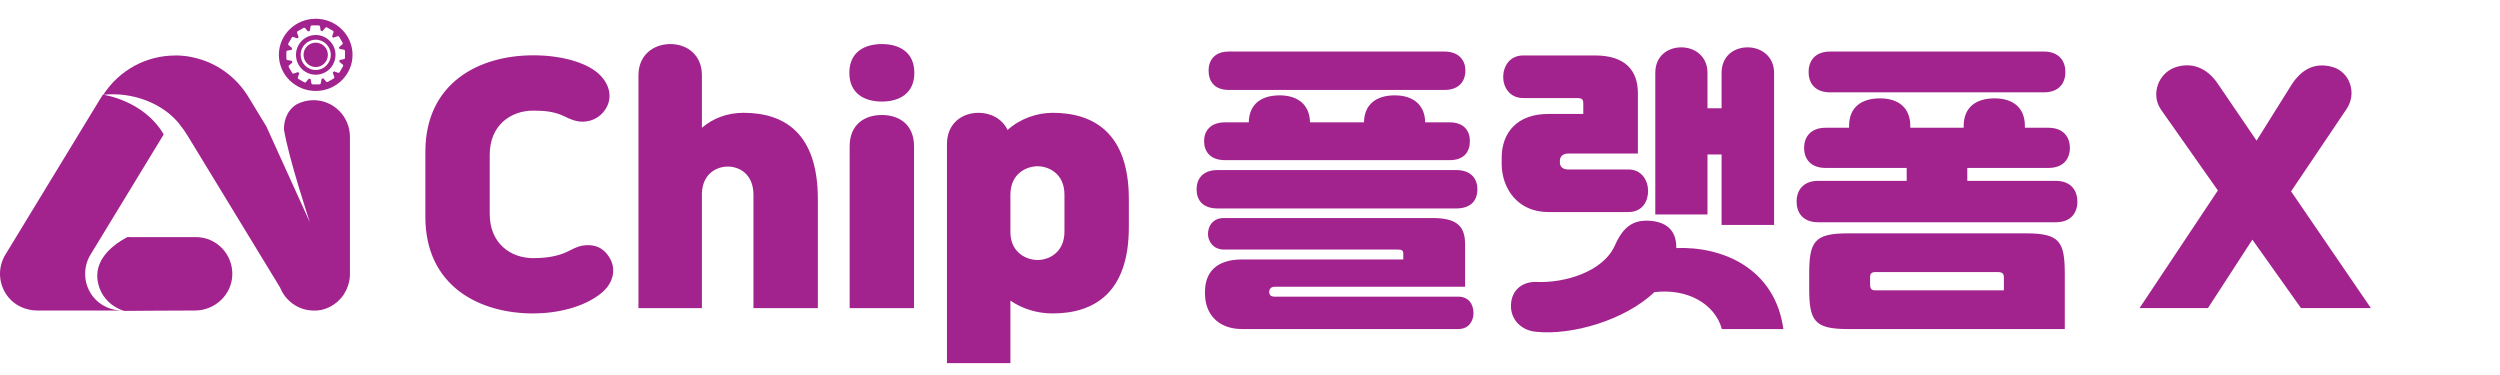 <svg width="200" height="30" viewBox="0 0 200 30" fill="none" xmlns="http://www.w3.org/2000/svg">
<path d="M25.257 3.176C24.591 3.176 24.053 3.718 24.053 4.388C24.053 5.059 24.591 5.6 25.257 5.6C25.922 5.6 26.461 5.059 26.461 4.388C26.461 3.718 25.922 3.176 25.257 3.176ZM25.257 5.363C24.724 5.363 24.284 4.924 24.284 4.388C24.284 3.852 24.718 3.413 25.257 3.413C25.795 3.413 26.23 3.852 26.23 4.388C26.23 4.924 25.795 5.363 25.257 5.363ZM27.45 3.965L27.159 3.914C27.148 3.867 27.137 3.821 27.12 3.774L27.335 3.594C27.406 3.553 27.439 3.475 27.412 3.424L27.131 2.939C27.104 2.887 27.021 2.877 26.95 2.918L26.669 3.016C26.636 2.98 26.604 2.949 26.565 2.918L26.659 2.655C26.703 2.583 26.691 2.501 26.642 2.47L26.158 2.191C26.109 2.16 26.032 2.191 25.988 2.268L25.795 2.495C25.751 2.48 25.702 2.47 25.658 2.459L25.608 2.181C25.608 2.098 25.559 2.031 25.499 2.031H24.943C24.883 2.031 24.833 2.098 24.833 2.181L24.778 2.475C24.734 2.485 24.685 2.501 24.641 2.516L24.459 2.305C24.416 2.232 24.344 2.196 24.289 2.227L23.805 2.506C23.756 2.537 23.745 2.619 23.789 2.691L23.888 2.97C23.855 3.001 23.822 3.037 23.789 3.073L23.525 2.98C23.454 2.939 23.371 2.949 23.344 3.001L23.063 3.486C23.036 3.537 23.063 3.614 23.14 3.656L23.366 3.847C23.355 3.893 23.344 3.939 23.333 3.986L23.058 4.037C22.975 4.037 22.909 4.084 22.909 4.146V4.708C22.909 4.77 22.975 4.816 23.058 4.816L23.349 4.868C23.36 4.914 23.371 4.961 23.387 5.007L23.173 5.187C23.102 5.229 23.069 5.306 23.096 5.358L23.377 5.842C23.404 5.894 23.486 5.904 23.558 5.863L23.838 5.765C23.871 5.801 23.904 5.832 23.943 5.863L23.849 6.126C23.811 6.198 23.816 6.281 23.866 6.312L24.35 6.59C24.399 6.621 24.476 6.59 24.52 6.513L24.712 6.286C24.756 6.301 24.806 6.312 24.85 6.322L24.899 6.601C24.899 6.683 24.949 6.75 25.009 6.75H25.564C25.625 6.75 25.674 6.683 25.674 6.601L25.729 6.307C25.773 6.296 25.823 6.281 25.867 6.265L26.048 6.477C26.092 6.549 26.164 6.585 26.219 6.554L26.703 6.276C26.752 6.245 26.763 6.162 26.719 6.09L26.62 5.811C26.653 5.781 26.686 5.744 26.719 5.708L26.983 5.801C27.054 5.842 27.137 5.832 27.164 5.781L27.445 5.296C27.472 5.244 27.445 5.167 27.368 5.126L27.142 4.935C27.153 4.888 27.164 4.842 27.175 4.796L27.45 4.744C27.532 4.744 27.599 4.698 27.599 4.636V4.073C27.599 4.012 27.532 3.965 27.45 3.965ZM25.257 5.977C24.383 5.977 23.679 5.265 23.679 4.388C23.679 3.511 24.388 2.8 25.257 2.8C26.125 2.8 26.84 3.511 26.84 4.388C26.84 5.265 26.131 5.977 25.257 5.977ZM28.203 4.388C28.203 5.982 26.884 7.276 25.257 7.276C23.629 7.276 22.31 5.982 22.31 4.388C22.31 2.794 23.629 1.5 25.257 1.5C26.884 1.5 28.203 2.794 28.203 4.388Z" fill="#A2228E"/>
<path d="M9.947 24.873C11.602 24.863 13.476 24.842 15.593 24.842C17.16 24.842 18.506 23.625 18.583 22.047C18.66 20.36 17.33 18.968 15.675 18.968H10.37C10.315 18.968 10.26 18.968 10.211 18.957C8.655 19.772 7.27 21.149 7.963 23.052C8.27 23.898 8.969 24.538 9.815 24.837C9.876 24.852 9.925 24.863 9.953 24.868" fill="#A2228E"/>
<path d="M14.394 9.989C14.614 10.252 14.817 10.535 14.999 10.84L22.409 23.006C22.827 24.047 23.817 24.795 24.993 24.842H25.032H25.059H25.108H25.114H25.191C25.213 24.842 25.24 24.842 25.262 24.842H25.334L25.405 24.837C25.427 24.837 25.449 24.837 25.477 24.826L25.543 24.816H25.548L25.587 24.811H25.609H25.631L25.653 24.8H25.658L25.702 24.79H25.724L25.774 24.775H25.796C26.208 24.666 26.593 24.47 26.912 24.207L26.956 24.166L26.978 24.151L27.005 24.13L27.044 24.094C27.219 23.934 27.368 23.753 27.5 23.563L27.533 23.506C27.791 23.099 27.956 22.624 27.989 22.113C27.989 22.072 27.989 22.026 27.994 21.985V21.938V21.918V10.948C27.994 9.329 26.692 8.013 25.081 8.013C24.575 8.013 24.102 8.142 23.69 8.369C22.822 8.952 22.712 9.875 22.717 10.36C23.091 12.671 24.79 17.787 24.79 17.787L21.326 10.154H21.332L19.881 7.766C18.863 6.095 17.242 4.96 15.384 4.579L15.329 4.568C15.274 4.558 15.224 4.548 15.169 4.537L15.114 4.527L15.065 4.517L15.01 4.506C14.955 4.496 14.9 4.491 14.85 4.486H14.796L14.741 4.476H14.685L14.63 4.465H14.576V4.46H14.526L14.471 4.45H14.416L14.361 4.445H14.262L14.246 4.439H14.147H14.141H14.13H14.125H14.097H14.086H14.075H14.037C11.689 4.439 9.551 5.61 8.265 7.575L8.259 7.585C10.54 7.328 13.053 8.23 14.416 9.999M2.993 24.842H9.804C8.908 24.842 8.039 24.47 7.473 23.769C6.676 22.784 6.599 21.422 7.242 20.37L13.097 10.752C11.481 7.998 8.232 7.575 8.232 7.575C8.16 7.678 8.089 7.787 8.023 7.9L0.431 20.37C-0.212 21.422 -0.135 22.784 0.662 23.769C1.228 24.465 2.097 24.842 2.993 24.842Z" fill="#A2228E"/>
<path d="M39.178 12.375V17.125C39.178 19.475 40.853 20.65 42.654 20.65C43.803 20.65 44.629 20.475 45.303 20.175C45.678 20 46.129 19.725 46.603 19.65C47.504 19.5 48.254 19.775 48.754 20.6C49.379 21.625 48.978 22.75 48.103 23.45C46.728 24.575 44.578 25.075 42.654 25.075C38.328 25.075 34.029 22.875 34.029 17.35V12.15C34.029 6.625 38.328 4.425 42.654 4.425C44.879 4.425 46.603 4.95 47.578 5.65C48.603 6.375 49.103 7.575 48.504 8.625C48.004 9.5 47.078 9.85 46.228 9.7C45.654 9.6 45.228 9.325 44.853 9.175C44.254 8.95 43.678 8.85 42.654 8.85C40.853 8.85 39.178 10.025 39.178 12.375ZM65.427 24.65H60.277V15.6C60.277 13.9 59.127 13.325 58.227 13.325C57.352 13.325 56.202 13.875 56.152 15.475V24.65H51.077V6.025C51.077 4.375 52.302 3.525 53.627 3.525C54.952 3.525 56.152 4.375 56.152 6.025V10.225C57.027 9.475 58.152 9.025 59.477 9.025C62.752 9.025 65.427 10.65 65.427 15.925V24.65ZM67.972 24.65V11.7C67.972 9.975 69.147 9.2 70.547 9.2C71.947 9.2 73.122 9.975 73.122 11.7V24.65H67.972ZM67.947 5.825C67.947 4.175 69.147 3.525 70.547 3.525C71.947 3.525 73.147 4.175 73.147 5.825C73.147 7.475 71.947 8.125 70.547 8.125C69.147 8.125 67.947 7.475 67.947 5.825ZM80.832 29.05H75.757V11.525C75.757 9.875 76.957 9.025 78.282 9.025C79.257 9.025 80.182 9.5 80.607 10.4C81.582 9.5 82.957 9.025 84.207 9.025C87.507 9.025 90.307 10.65 90.307 15.925V18.175C90.307 23.45 87.507 25.075 84.207 25.075C82.957 25.075 81.782 24.7 80.832 24.05V29.05ZM85.157 18.525V15.575C85.157 13.875 83.882 13.3 83.007 13.3C82.132 13.3 80.832 13.875 80.832 15.575V18.65C80.882 20.25 82.157 20.8 83.007 20.8C83.882 20.8 85.157 20.225 85.157 18.525ZM116.655 26.324H99.375C97.407 26.324 96.399 25.076 96.399 23.492V23.348C96.399 21.716 97.383 20.756 99.375 20.756H112.263V20.324C112.263 20.036 112.167 19.964 111.831 19.964H97.911C97.071 19.964 96.639 19.316 96.639 18.716C96.639 18.116 96.999 17.444 97.911 17.444H114.615C116.607 17.444 117.207 18.14 117.207 19.556V22.94H101.967C101.655 22.94 101.535 23.156 101.535 23.348C101.535 23.588 101.655 23.732 101.967 23.732H116.655C117.543 23.732 117.879 24.404 117.879 25.052C117.879 25.604 117.567 26.324 116.655 26.324ZM98.007 9.788H99.903C99.927 8.324 100.911 7.628 102.375 7.628C103.791 7.628 104.775 8.348 104.799 9.788H109.119C109.143 8.324 110.127 7.628 111.591 7.628C113.007 7.628 113.991 8.348 114.015 9.788H115.959C117.183 9.788 117.591 10.532 117.591 11.276C117.591 12.116 117.159 12.812 115.959 12.812H98.007C96.807 12.812 96.327 12.116 96.327 11.276C96.327 10.532 96.783 9.788 98.007 9.788ZM97.407 13.604H116.487C117.735 13.604 118.191 14.348 118.191 15.14C118.191 16.004 117.711 16.676 116.487 16.676H97.407C96.207 16.676 95.727 16.004 95.727 15.14C95.727 14.348 96.183 13.604 97.407 13.604ZM98.319 4.124H115.551C116.751 4.124 117.231 4.868 117.231 5.636C117.231 6.5 116.727 7.196 115.551 7.196H98.319C97.143 7.196 96.687 6.5 96.687 5.636C96.687 4.868 97.119 4.124 98.319 4.124ZM137.727 17.996V12.356H136.599V17.156H132.423V5.828C132.423 4.484 133.407 3.788 134.511 3.788C135.591 3.788 136.599 4.508 136.599 5.828V8.66H137.727V5.828C137.727 4.484 138.711 3.788 139.815 3.788C140.895 3.788 141.927 4.508 141.927 5.828V17.996H137.727ZM130.263 16.964H123.855C121.431 16.964 120.135 15.092 120.135 13.1V12.62C120.135 10.58 121.407 9.116 123.855 9.116H126.663V8.3C126.663 7.94 126.567 7.844 126.135 7.844H121.863C120.735 7.844 120.255 6.932 120.255 6.164C120.255 5.324 120.759 4.436 121.863 4.436H127.599C130.047 4.436 131.031 5.66 131.031 7.46V12.284H125.439C125.007 12.284 124.791 12.548 124.791 12.86V13.004C124.791 13.316 125.007 13.556 125.439 13.556H130.263C131.367 13.556 131.847 14.468 131.847 15.284C131.847 16.076 131.415 16.964 130.263 16.964ZM134.103 19.772V19.844C137.823 19.7 141.999 21.476 142.671 26.324H137.751C137.175 24.26 134.943 23.06 132.351 23.372C129.999 25.604 125.775 26.852 122.847 26.54C121.695 26.42 120.807 25.556 120.879 24.332C120.951 23.156 121.839 22.508 122.943 22.556C125.103 22.652 128.247 21.788 129.207 19.604C129.879 18.092 130.695 17.588 131.943 17.66C133.191 17.732 134.103 18.332 134.103 19.772ZM146.055 10.22H147.927V10.076C147.927 8.564 148.935 7.868 150.399 7.868C151.839 7.868 152.823 8.588 152.823 10.076V10.22H157.095V10.076C157.095 8.564 158.103 7.868 159.567 7.868C161.007 7.868 161.991 8.588 161.991 10.076V10.22H163.863C165.135 10.22 165.591 11.036 165.591 11.828C165.591 12.668 165.111 13.436 163.863 13.436H157.383V14.468H164.463C165.735 14.468 166.191 15.308 166.191 16.124C166.191 16.988 165.711 17.78 164.463 17.78H145.455C144.207 17.78 143.727 16.988 143.727 16.124C143.727 15.308 144.183 14.468 145.455 14.468H152.535V13.436H146.055C144.807 13.436 144.327 12.668 144.327 11.828C144.327 11.036 144.783 10.22 146.055 10.22ZM165.183 26.324H147.831C145.119 26.324 144.735 25.652 144.735 23.036V21.956C144.735 19.34 145.119 18.668 147.831 18.668H162.087C164.799 18.668 165.183 19.34 165.183 21.956V26.324ZM146.415 4.124H163.503C164.775 4.124 165.231 4.94 165.231 5.756C165.231 6.62 164.751 7.388 163.503 7.388H146.415C145.167 7.388 144.687 6.62 144.687 5.756C144.687 4.94 145.143 4.124 146.415 4.124ZM149.607 22.22V22.724C149.607 23.108 149.703 23.228 150.063 23.228H160.311V22.22C160.311 21.884 160.191 21.764 159.807 21.764H150.063C149.703 21.764 149.607 21.884 149.607 22.22ZM189.67 24.644H184.078L180.19 19.172L176.638 24.644H171.166L177.43 15.236L172.87 8.756C172.03 7.508 172.702 5.852 173.998 5.396C175.294 4.94 176.566 5.396 177.454 6.74L180.526 11.252L183.334 6.764C184.222 5.396 185.35 4.988 186.646 5.372C187.942 5.756 188.614 7.436 187.702 8.756L183.286 15.308L189.67 24.644Z" fill="#A2228E"/>
</svg>
